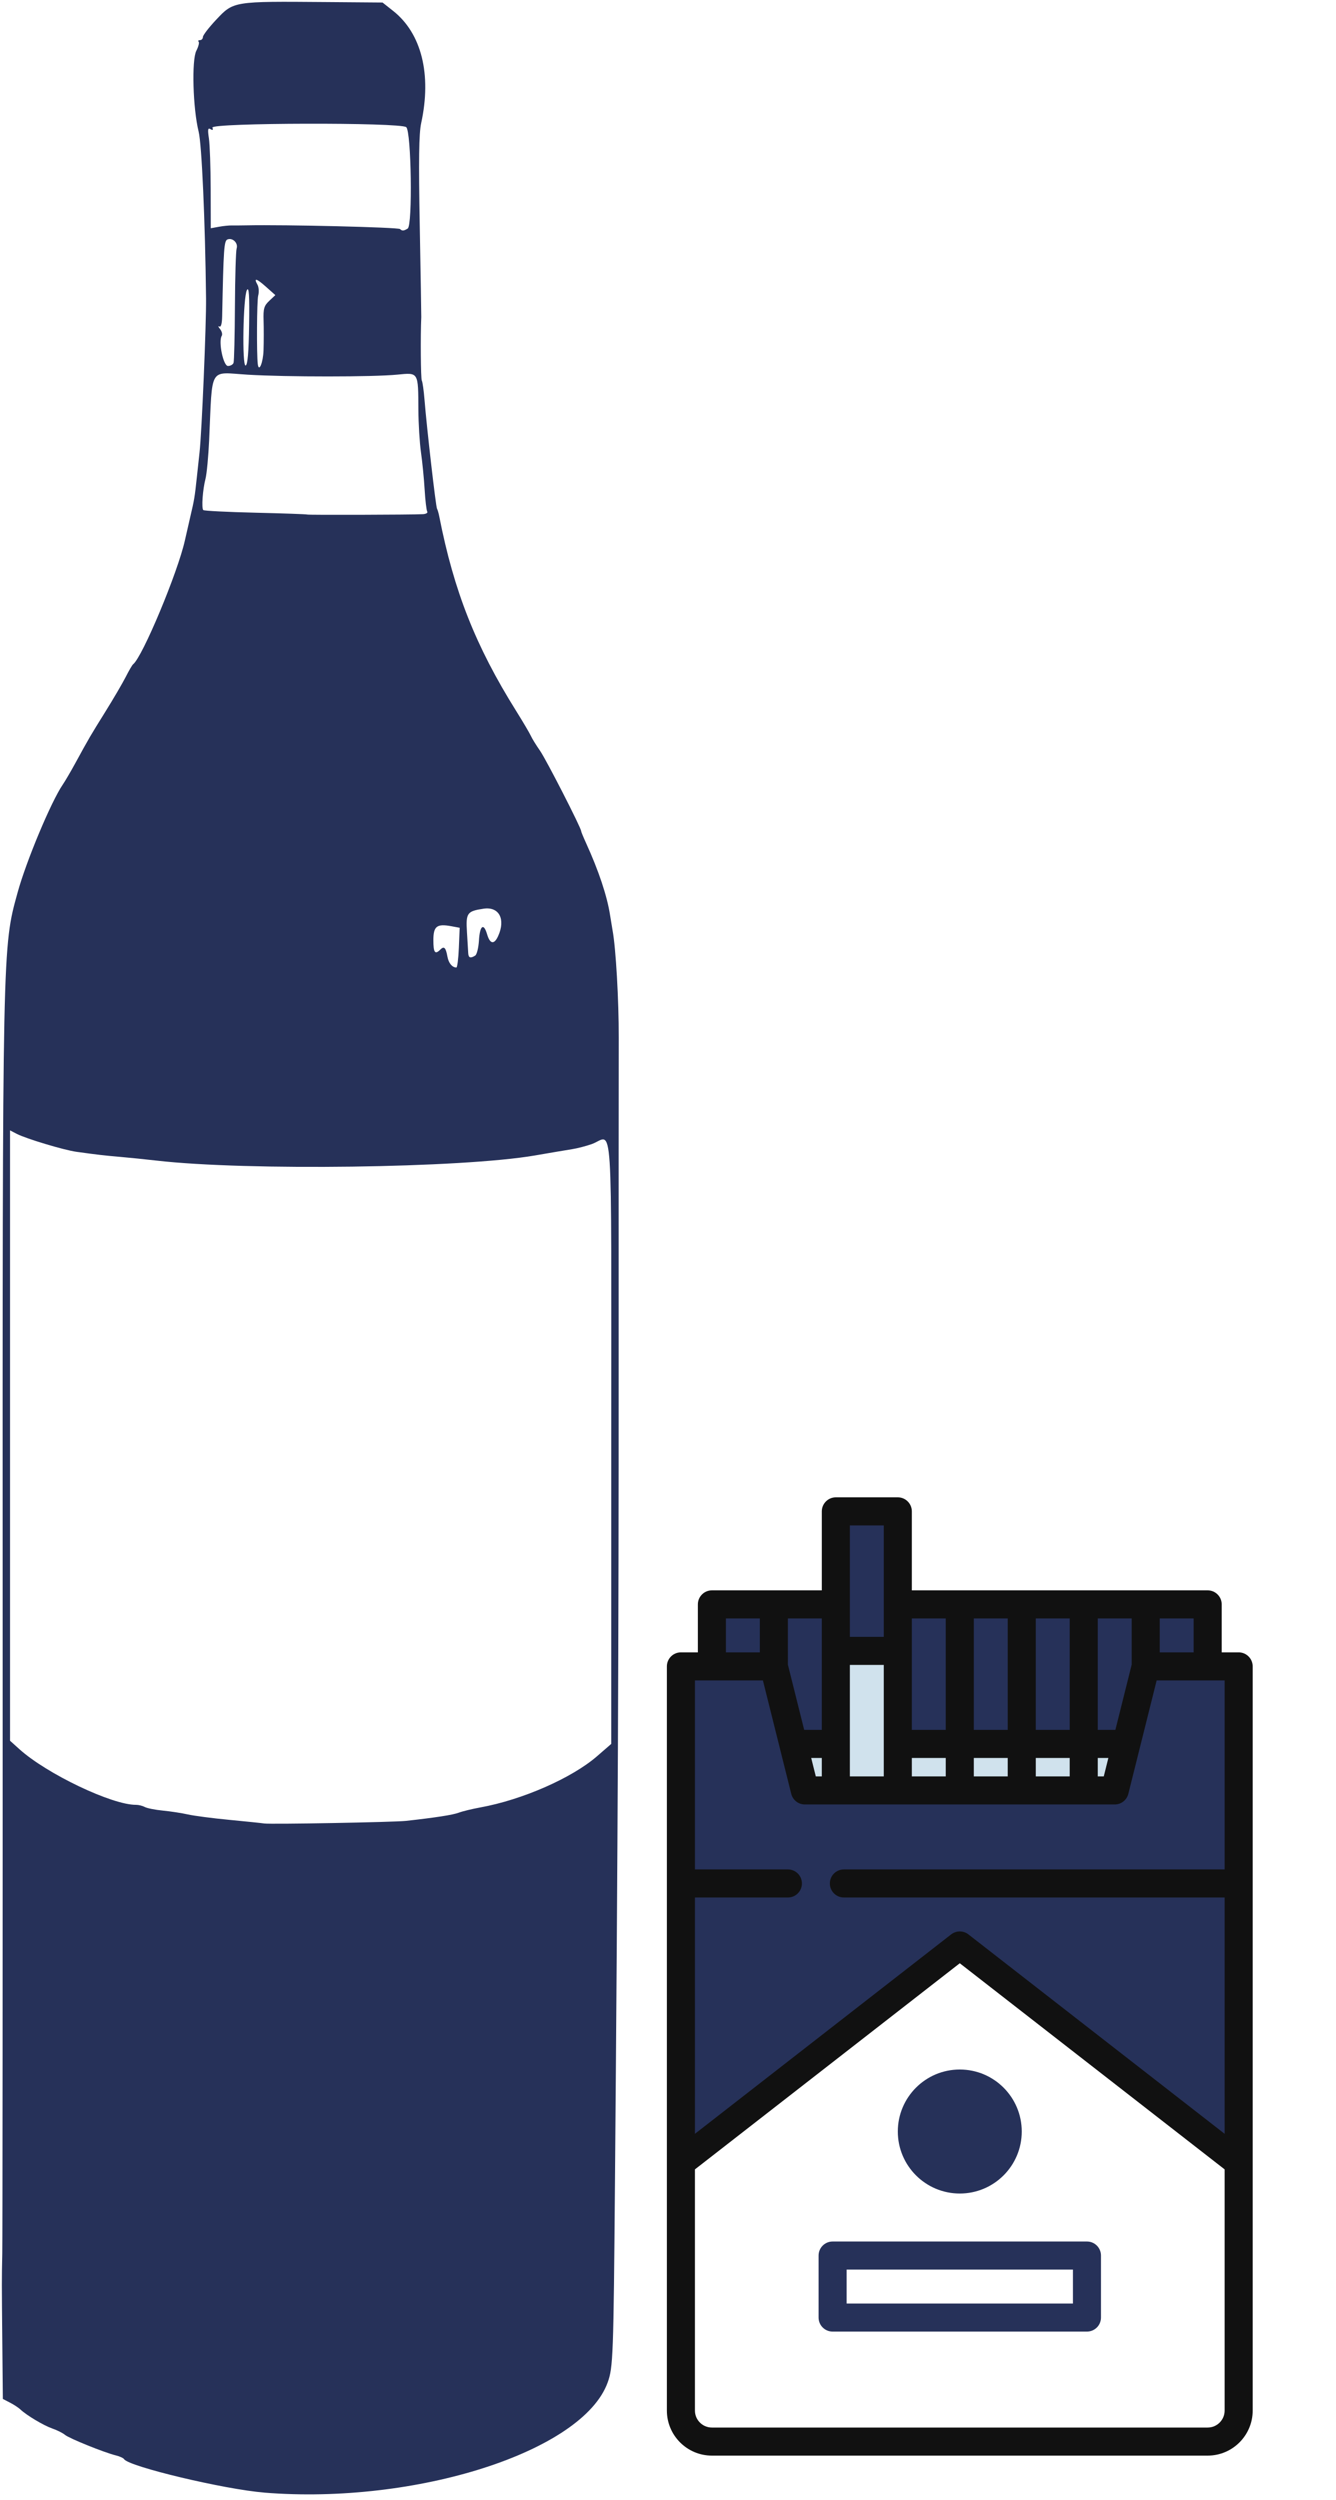 <?xml version="1.0" encoding="UTF-8"?>
<svg  version="1.1" viewBox="0 0 500 935" xmlns="http://www.w3.org/2000/svg">
 <!-- <path id="glass" transform="translate(250 100)" fill="#263159" d="m7.7185 0s-7.7185 64.209-7.7185 113c0 43.333 24.348 73.509 66.292 73.509 40.875-3.1e-5 66.292-30.177 66.292-73.509 0-48.795-7.7185-113-7.7185-113h-117.15zm3.3079 3.1408h110.53c0 3.1e-5 7.2841 67.416 7.2841 109.16 0 37.072-28.021 55.533-62.55 55.533-34.529 3.1e-5 -62.55-18.461-62.55-55.533 0-41.746 7.2841-109.16 7.2841-109.16zm40.764 185.38c2.5041 2.437 4.6962 4.9581 6.1815 7.8521 0.043587 0.084991 0.057899 0.18167 0.10023 0.2673 0.96772 2.2735 1.5784 4.7349 1.9046 7.3509v164.66c-4.875 6.4626-11.191 10.186-18.21 12.296-13.39 2.8334-30.406 1.3132-39.862 2.2053-0.010895-1.83e-4 -0.022491 1.83e-4 -0.033401 0l-0.30072 2.7733h129.34l-0.30072-2.7733c-0.01091 1.83e-4 -0.022507-1.83e-4 -0.033401 0-9.456-0.89203-26.472 0.62811-39.862-2.2053-7.0194-2.1099-13.335-5.8336-18.21-12.296v-164.66c0.32616-2.616 0.93683-5.0774 1.9046-7.3509 0.0364-0.085602 0.06279-0.18228 0.10024-0.2673 1.4852-2.894 3.6773-5.4152 6.1815-7.8521-4.7948 0.60385-9.6199 1.0636-14.435 1.1361-0.011093-1.83e-4 -0.0224 1.53e-4 -0.033386 0-4.8146-0.072418-9.6398-0.53223-14.435-1.1361h-3.1e-5z" fill-rule="evenodd" stroke-width="1.016"/> -->
 <path id="bottle" transform="translate(0 0)" fill="#263159" d="m98.906 932.23c-14.964-1.206-50.766-9.742-52.478-12.512-0.26-0.421-1.637-1.047-3.06-1.393-4.294-1.042-17.485-6.368-19.054-7.692-0.807-0.681-2.916-1.738-4.688-2.348-3.253-1.12-9.66-4.937-11.981-7.138-0.693-0.657-2.458-1.814-3.921-2.571l-2.659-1.37-0.185-19.47c-0.241-25.35-0.24-24.58-0.027-34.93 0.101-4.9 0.163-112.7 0.139-239.56-0.048-251.07-0.095-248.82 5.612-269.5 3.253-11.789 12.53-33.934 16.888-40.312 0.881-1.289 2.985-4.875 4.676-7.969 5.217-9.543 5.52-10.062 11.225-19.219 3.052-4.898 6.511-10.805 7.687-13.125 1.176-2.32 2.41-4.43 2.743-4.688 3.496-2.71 16.751-34.421 19.397-46.406 0.569-2.578 1.485-6.586 2.034-8.906 1.441-6.084 1.634-7.251 2.407-14.531 0.383-3.609 0.841-7.828 1.017-9.375 0.822-7.22 2.548-48.037 2.437-57.656-0.331-29.035-1.606-57.655-2.774-62.331-2.144-8.581-2.659-26.769-0.857-30.255 0.793-1.534 1.178-3.053 0.855-3.376-0.324-0.324-0.096-0.588 0.506-0.588 0.602 0 1.094-0.528 1.094-1.173 0-0.645 2.215-3.53 4.922-6.41 6.565-6.987 6.366-6.954 41.12-6.659l21.19 0.18 3.999 3.164c10.593 8.383 14.423 23.734 10.459 41.929-0.848 3.893-0.986 13.826-0.533 38.438 0.336 18.253 0.591 33.61 0.567 34.125-0.325 7.015-0.191 23.108 0.198 23.737 0.281 0.454 0.743 3.737 1.027 7.295 0.824 10.326 4.223 39.91 4.668 40.631 0.223 0.361 0.607 1.682 0.853 2.935 5.474 27.896 13.608 48.47 28.701 72.591 2.581 4.125 5.074 8.344 5.54 9.375 0.466 1.031 2.026 3.562 3.467 5.625 2.297 3.288 15.381 28.839 15.381 30.036 0 0.249 0.817 2.242 1.815 4.428 4.738 10.373 7.877 19.772 8.997 26.943 0.362 2.32 0.797 4.963 0.966 5.872 1.211 6.524 2.341 26.279 2.291 40.044-0.033 9.035-0.046 64.944-0.029 124.24 0.028 99.786-0.318 175.9-1.378 303.28-0.548 65.846-0.691 69.764-2.752 75.45-9.345 25.779-71.664 45.739-128.5 41.159zm52.974-251.21c11.238-1.255 17.654-2.253 19.831-3.083 1.368-0.522 4.976-1.4 8.019-1.952 15.747-2.855 34.285-10.983 43.731-19.171l5.295-4.59v-112.83c0-127.33 0.848-114.37-7.298-111.5-2.081 0.734-5.404 1.592-7.383 1.905-1.98 0.314-8.24 1.371-13.912 2.349-27.24 4.698-107.8 5.79-141.56 1.919-4.131-0.47-10.248-1.1-13.6-1.39-5.928-0.51-8.641-0.82-16.406-1.9-4.639-0.64-18.781-4.89-22.266-6.68l-2.578-1.34v228.28l3.516 3.165c10.272 9.247 34.702 20.89 43.655 20.805 0.936-8e-3 2.413 0.36 3.281 0.82 0.868 0.46 3.904 1.061 6.745 1.336 2.841 0.275 7.06 0.924 9.375 1.442 2.315 0.518 9.272 1.426 15.459 2.018 6.188 0.592 12.094 1.203 13.125 1.359 2.404 0.362 48.624-0.482 52.969-0.967zm19.85-326.59 0.306-7.442-3.088-0.577c-5.459-1.02-6.756-0.02-6.756 5.212 0 4.692 0.61 5.514 2.609 3.515 1.396-1.396 2.032-0.767 2.645 2.615 0.445 2.453 1.762 4.069 3.346 4.105 0.347 7e-3 0.769-3.334 0.938-7.428zm6.109 2.954c0.614-0.39 1.246-2.92 1.406-5.623 0.335-5.66 1.76-6.735 3.063-2.311 1.077 3.659 2.629 3.908 4.109 0.659 2.888-6.338 0.359-11.12-5.426-10.259-6.202 0.923-6.679 1.595-6.233 8.781 0.212 3.416 0.425 6.948 0.473 7.851 0.094 1.767 0.842 2.026 2.609 0.903zm-19.58-165.08c1.191-0.062 1.925-0.501 1.632-0.975-0.293-0.474-0.729-4.165-0.969-8.203-0.24-4.038-0.855-10.295-1.367-13.904-0.512-3.609-0.95-10.781-0.974-15.938-0.066-14.246 0.107-13.958-7.892-13.168-9.03 0.892-41.468 0.903-55.97 0.019-14.732-0.898-13.16-3.552-14.44 24.39-0.283 6.183-0.899 12.722-1.369 14.531-1.058 4.075-1.548 10.995-0.83 11.713 0.294 0.294 9.105 0.738 19.581 0.987s19.148 0.554 19.273 0.678c0.218 0.217 38.91 0.1 43.326-0.131zm-70.858-56.597c0.227-0.645 0.46-10.153 0.517-21.13 0.057-10.977 0.348-20.726 0.645-21.665 0.636-2.004-1.492-4.102-3.413-3.365-1.302 0.5-1.494 3.255-2.006 28.754-0.056 2.787-0.447 4.177-1.069 3.804-0.54-0.322-0.418 0.109 0.271 0.959s0.976 1.993 0.638 2.54c-1.319 2.134 0.575 11.275 2.336 11.275 0.917 0 1.853-0.527 2.08-1.172zm5.83-14.174c0.157-10.949-0.051-14.361-0.799-13.091-1.449 2.461-1.907 28.731-0.493 28.259 0.742-0.247 1.146-4.997 1.292-15.169zm5.396 9.486c0.104-3.223 0.112-8.22 0.019-11.104-0.145-4.47 0.167-5.562 2.116-7.392l2.286-2.148-3.467-3.086c-3.649-3.247-4.736-3.516-3.213-0.794 0.502 0.898 0.62 2.722 0.262 4.055-0.502 1.866-0.621 21.824-0.152 25.626 0.405 3.292 2.002-0.535 2.15-5.156zm53.962-45.552c1.862-1.182 1.346-36.331-0.557-37.908-2.204-1.826-73.241-1.657-72.539 0.172 0.348 0.907 0.122 1.087-0.715 0.57-0.969-0.599-1.093 0.116-0.595 3.435 0.346 2.305 0.645 10.816 0.665 18.913l0.037 14.722 2.977-0.548c1.637-0.302 3.821-0.53 4.852-0.508 1.031 0.022 3.562 0.004 5.625-0.04 14.219-0.305 56.719 0.727 57.386 1.393 0.763 0.763 1.419 0.718 2.864-0.199z"/>
 <g id="cigarette" transform="translate(180 560) scale(0.7)">
    
    <rect x="123.471" y="90.33" style="fill:#D0E2ED;" width="265.06" height="84.33"/>
    <path fill="#263159" d="M189.734,131.752h35.204h120.108l43.487-41.418V63.201c0-3.314-2.686-6-6-6H222.868l-33.132,0.001
        h-60.268c-3.314,0-6,2.686-6,6V90.33l43.489,41.423h22.778"/>
    <rect x="189.73" y="7.5" style="fill:#D0E2ED;" width="33.13" height="154.1"/>
    <rect x="189.73" y="7.5" fill="#263159" width="33.13" height="74.55"/>
    <path fill="#263159" d="M405.103,232.003V96.33c0-3.314-2.687-6-6.001-6l-39.015,0.004c-2.753,0-5.152,1.874-5.82,4.545
        l-14.295,57.179c-0.668,2.671-3.068,4.545-5.821,4.545H177.853c-2.753,0-5.153-1.874-5.821-4.545l-14.295-57.183
        c-0.668-2.671-3.068-4.545-5.821-4.545H112.9c-3.314,0-6,2.686-6,6v135.673H405.103z"/>
    <!-- <g>
        <path style="fill:#FFA912;" d="M137.736,94.875l14.295,57.183c0.668,2.671,3.068,4.545,5.821,4.545h20
            c-2.753,0-5.153-1.874-5.821-4.545l-14.295-57.183c-0.668-2.671-3.068-4.545-5.821-4.545h-20
            C134.669,90.33,137.068,92.204,137.736,94.875z"/>
        <path style="fill:#FFA912;" d="M399.102,90.33l-19.961,0.002c3.296,0.021,5.962,2.697,5.962,5.998v135.673h20V96.33
            C405.103,93.017,402.416,90.33,399.102,90.33z"/>
    </g> -->
    <!-- <path style="fill:#D0E2ED;" d="M405.103,487.932v-281.63H106.9v281.63c0,9.15,7.418,16.568,16.568,16.568h265.068
        C397.685,504.5,405.103,497.082,405.103,487.932z"/> -->
    <path fill="#263159" d="M405.103,355.404L259.685,242.301c-2.167-1.685-5.201-1.685-7.367,0L106.899,355.404l0.001-149.101
        h298.203V355.404z"/>
    <circle fill="#263159" cx="256.001" cy="338.84" r="33.13"/>
    <!-- <path style="fill:#AABFCF;" d="M385.103,206.302v281.63c0,9.15-7.418,16.568-16.568,16.568h20c9.15,0,16.568-7.418,16.568-16.568
        v-281.63H385.103z"/> -->
    <!-- <polygon style="fill:#B31E48;" points="405.103,355.404 405.103,206.302 385.103,206.302 385.103,339.848 "/> -->
    <path fill="#111" d="M410.406,85.026c-1.406-1.406-3.315-2.196-5.304-2.196l-9.066,0.001v-25.63c0-4.142-3.357-7.5-7.5-7.5H230.367V7.5
        c0-4.142-3.357-7.5-7.5-7.5h-33.134c-4.143,0-7.5,3.358-7.5,7.5v42.202h-58.766c-4.143,0-7.5,3.358-7.5,7.5V82.83H106.9
        c-4.143,0-7.5,3.358-7.5,7.5v115.953c0,0.007-0.001,0.013-0.001,0.019s0.001,0.013,0.001,0.019v281.611
        c0,13.271,10.797,24.068,24.067,24.068h265.068c13.271,0,24.067-10.797,24.067-24.068V90.33
        C412.603,88.34,411.813,86.433,410.406,85.026z M381.036,82.832l-18.131,0.002V64.701h18.131V82.832z M182.232,149.102h-3.209
        l-2.462-9.85h5.671V149.102z M197.232,131.811c0-0.02,0.003-0.038,0.003-0.058s-0.003-0.038-0.003-0.058V89.551h18.134v59.551
        h-18.134V131.811z M230.367,139.253h18.134v9.85h-18.134V139.253z M263.5,139.253h18.135v9.85H263.5V139.253z M347.905,89.402
        l-8.712,34.85h-9.422V64.701h18.135v24.701H347.905z M314.77,124.253h-18.135V64.701h18.135V124.253z M281.635,124.253H263.5V64.701
        h18.135V124.253z M296.635,139.253h18.135v9.85h-18.135V139.253z M329.77,139.253h5.672l-2.462,9.85h-3.21V139.253z M248.499,64.701
        v59.552h-18.134V82.07c0-0.007,0.001-0.013,0.001-0.019c0-0.007-0.001-0.013-0.001-0.019V64.701H248.499z M215.367,15v59.551
        h-18.134V57.26c0-0.02,0.003-0.039,0.003-0.058s-0.003-0.038-0.003-0.058V15H215.367z M182.232,124.253h-9.421l-8.71-34.843V64.702
        h18.131L182.232,124.253L182.232,124.253z M130.967,64.702h18.135V82.83h-18.135V64.702z M150.745,97.83l15.146,60.591
        c0.835,3.339,3.835,5.681,7.276,5.681h165.667c3.441,0,6.441-2.342,7.276-5.681l15.146-60.587l27.217-0.003
        c0.02,0,0.04,0.003,0.061,0.003s0.04-0.003,0.061-0.003l9.007-0.001v100.972H194.035c-4.143,0-7.5,3.358-7.5,7.5s3.357,7.5,7.5,7.5
        h203.568v126.266L260.606,233.516c-2.709-2.107-6.5-2.107-9.209,0L114.4,340.068V213.802h49.702c4.143,0,7.5-3.358,7.5-7.5
        s-3.357-7.5-7.5-7.5H114.4V97.83H150.745z M388.536,497H123.467c-5,0-9.067-4.068-9.067-9.068V359.07l141.601-110.132
        l141.602,110.134v128.861C397.603,492.932,393.536,497,388.536,497z"/>
    <!-- <path d="M256.001,379.47c22.405,0,40.634-18.228,40.634-40.634s-18.228-40.634-40.634-40.634s-40.634,18.228-40.634,40.634
        C215.368,361.242,233.596,379.47,256.001,379.47z M256.001,313.202c14.135,0,25.634,11.499,25.634,25.634
        s-11.499,25.634-25.634,25.634s-25.634-11.499-25.634-25.634S241.867,313.202,256.001,313.202z"/> -->
    <path fill="#263159" d="M188.008,445.736h135.986c4.142,0,7.5-3.358,7.5-7.5v-33.132c0-4.142-3.358-7.5-7.5-7.5H188.008c-4.143,0-7.5,3.358-7.5,7.5
        v33.132C180.508,442.378,183.866,445.736,188.008,445.736z M195.508,412.604h120.986v18.132H195.508V412.604z"/>
    <!-- <path d="M338.835,463.873H173.167c-4.143,0-7.5,3.358-7.5,7.5s3.357,7.5,7.5,7.5h165.668c4.143,0,7.5-3.358,7.5-7.5
        C346.335,467.23,342.978,463.873,338.835,463.873z"/> -->
 </g>
</svg>
